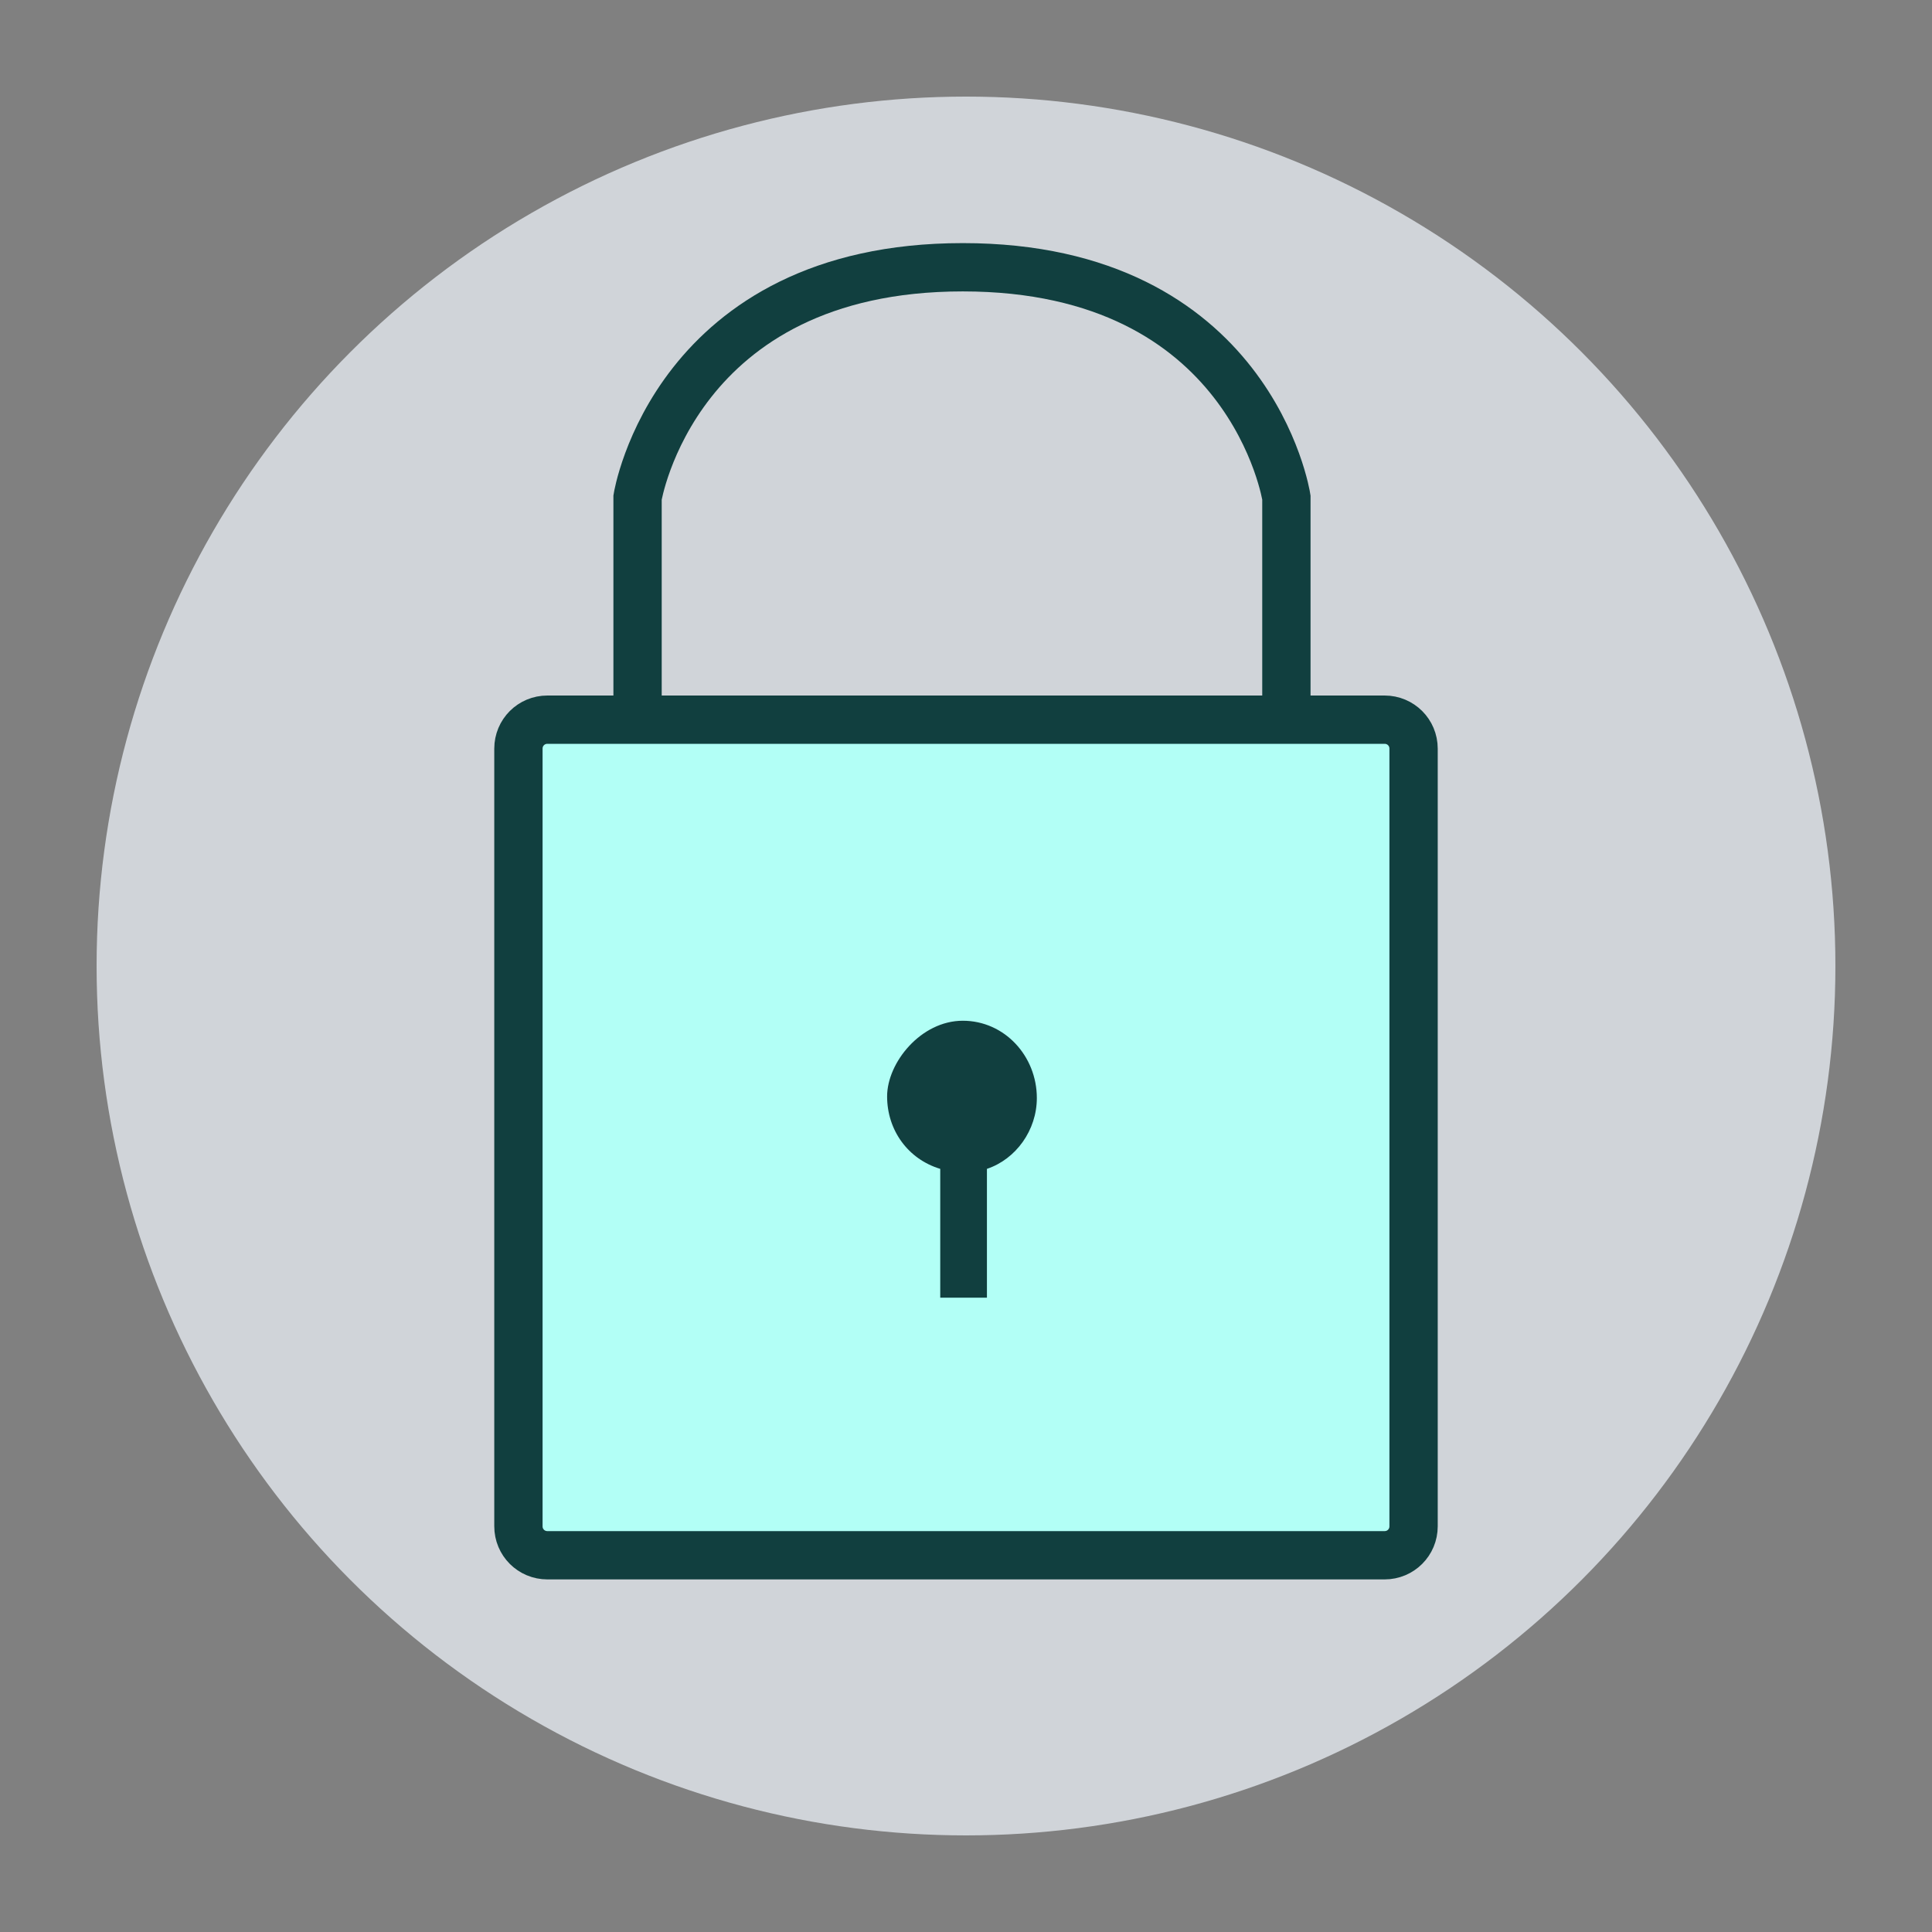 <?xml version="1.0" encoding="UTF-8"?>
<svg id="Layer_1" xmlns="http://www.w3.org/2000/svg" version="1.1" viewBox="0 0 120 120">
  <rect x="0" y="0" width="120" height="120" fill="#808080" stroke="none"/>
  <!-- Generator: Adobe Illustrator 29.5.1, SVG Export Plug-In . SVG Version: 2.1.0 Build 141)  -->
  <defs>
    <style>
      .st0 {
        fill: #b2fff6;
      }

      .st0, .st1 {
        stroke: #113f3f;
        stroke-miterlimit: 10;
        stroke-width: 3px;
      }

      .st2 {
        fill: #d0d4d9;
      }

      .st3 {
        fill: #113f3f;
      }

      .st1 {
        fill: none;
      }
    </style>
  </defs>
  <circle class="st2" cx="60" cy="60" r="54"/>
  <g>
    <path class="st0" d="M34,44.7h52c1,0,1.8.8,1.8,1.8v48.3c0,1-.8,1.8-1.8,1.8h-52c-1,0-1.8-.8-1.8-1.8v-48.3c0-1,.8-1.8,1.8-1.8Z"/>
    <path class="st1" d="M79.9,44.5v-13.6s-2.2-14.3-20.1-14.3-20.2,14.3-20.2,14.3v13"/>
    <path class="st3" d="M64.4,68.2c0,2-1.3,3.8-3.1,4.4v8h-2.9v-8c-2-.6-3.3-2.4-3.3-4.5s2.1-4.7,4.7-4.7,4.6,2.2,4.6,4.8Z"/>
  </g>
</svg>